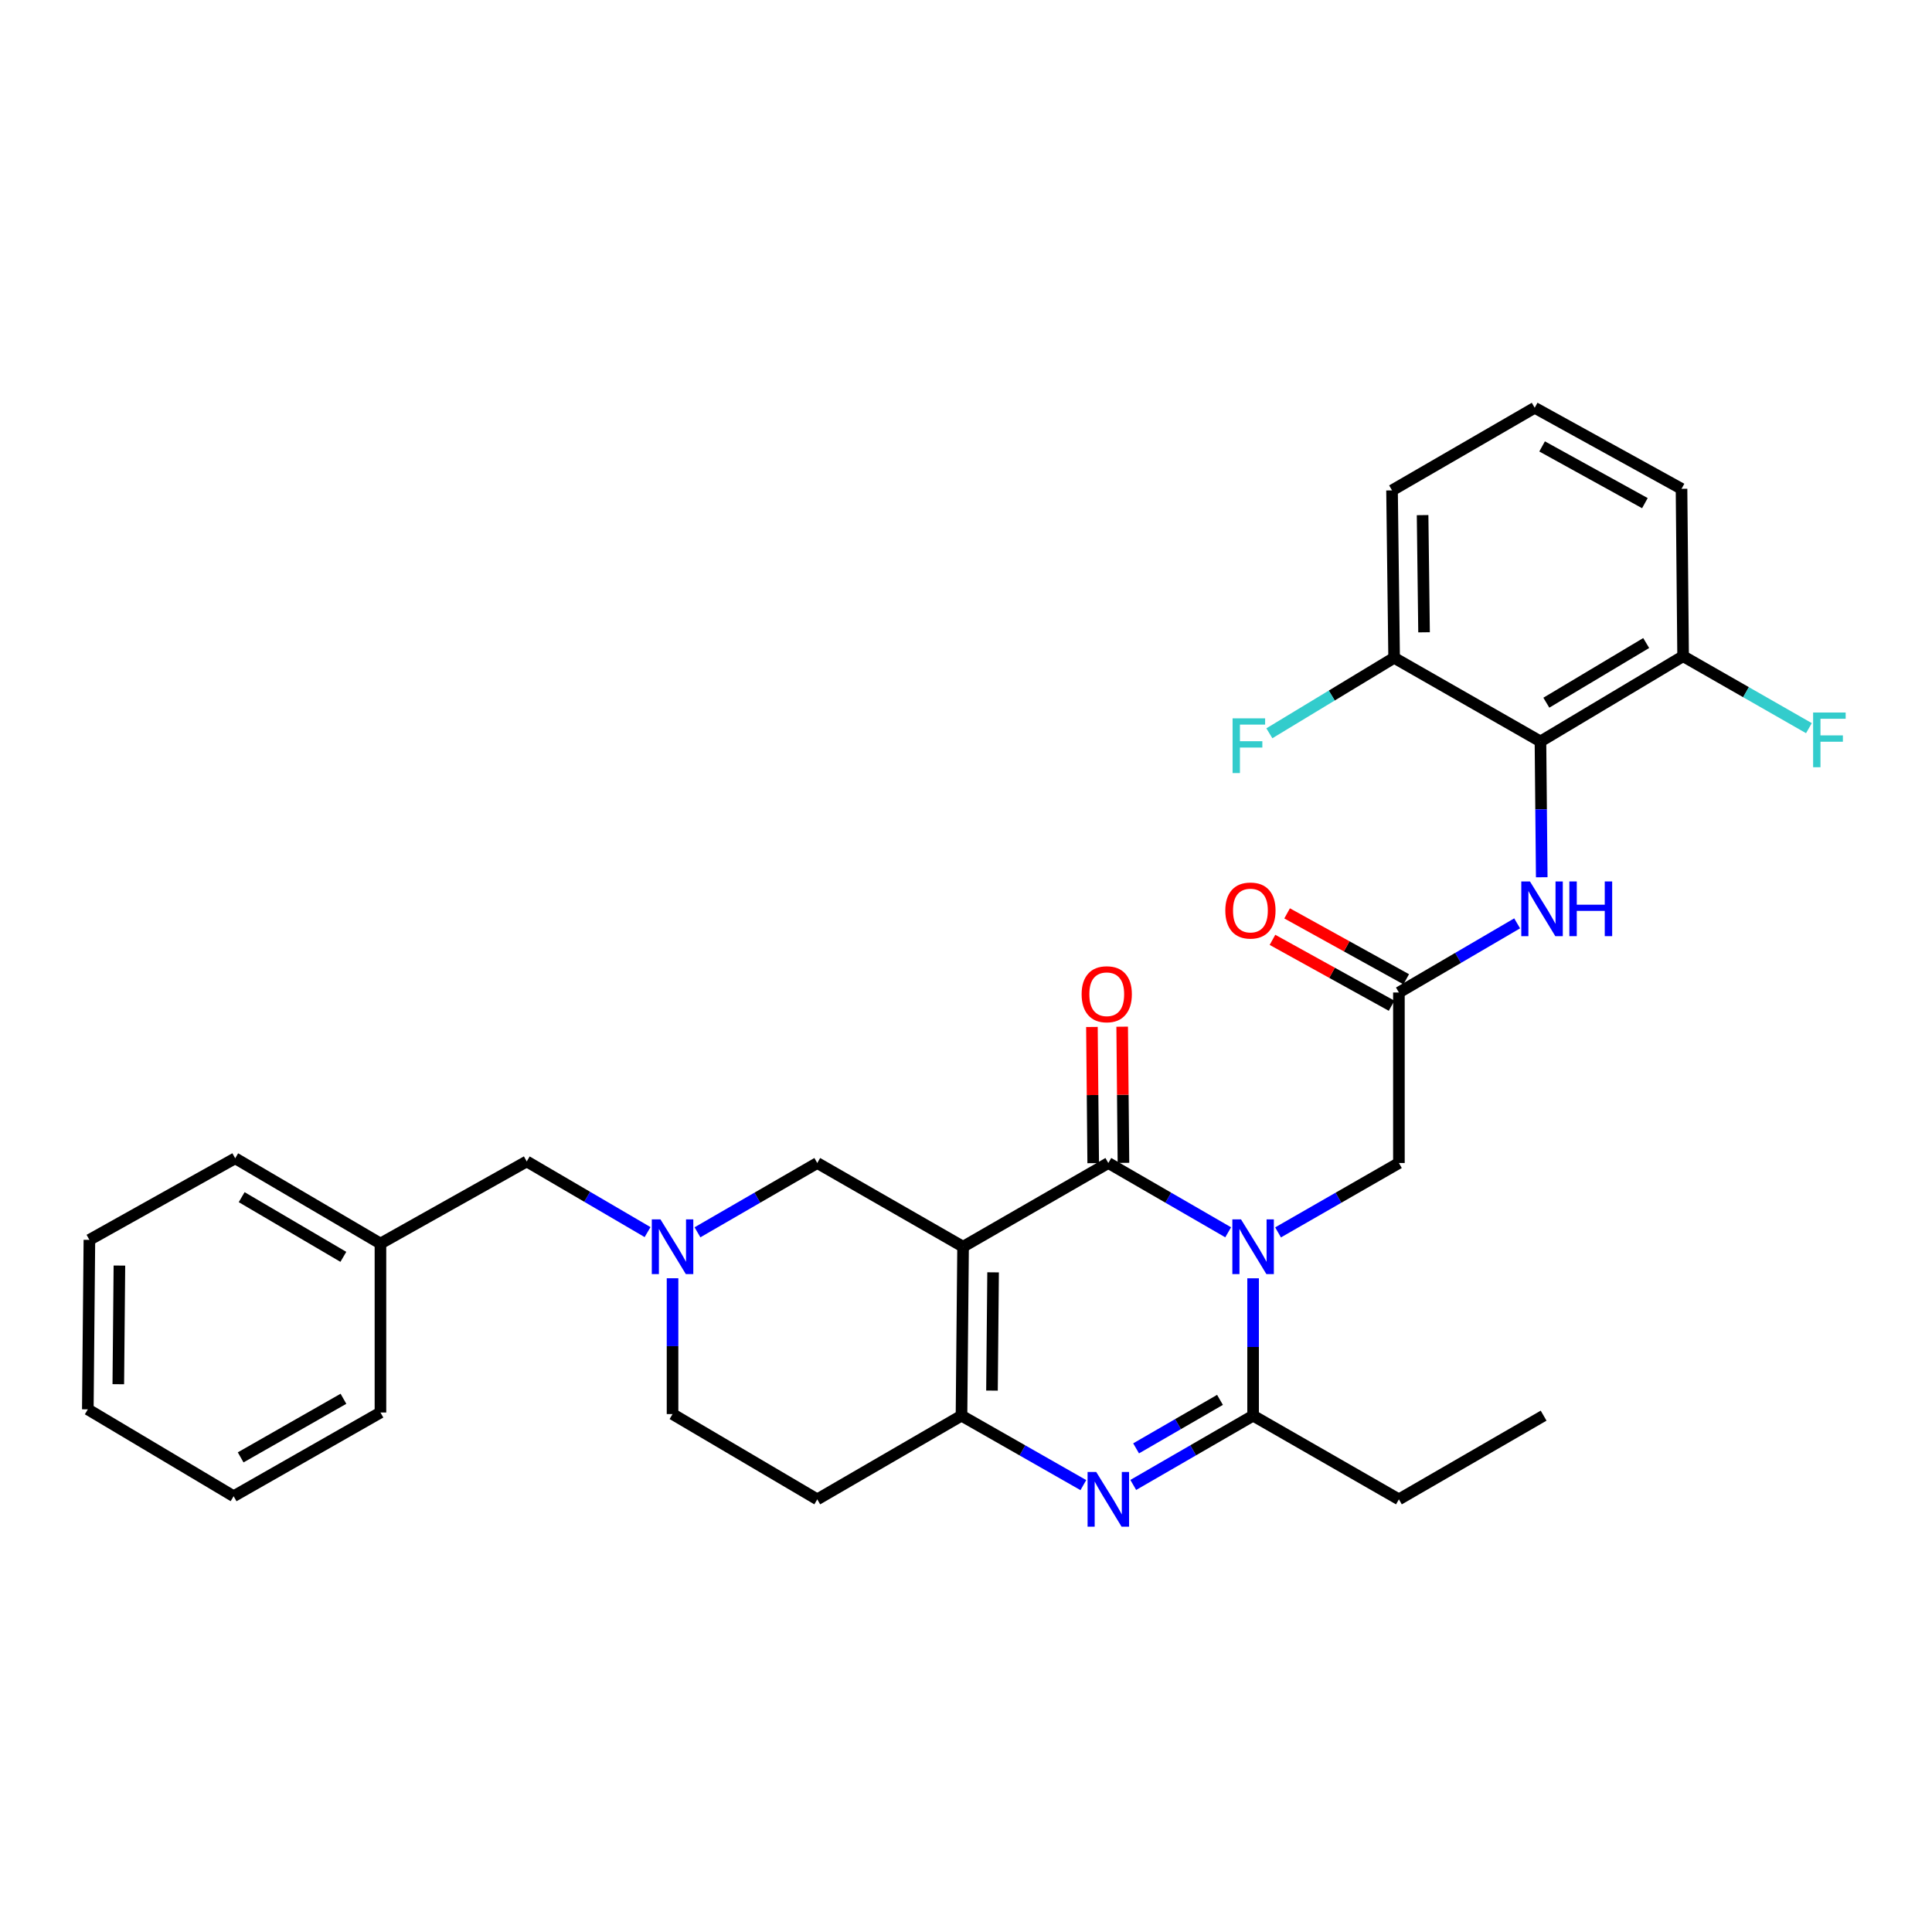 <?xml version='1.0' encoding='iso-8859-1'?>
<svg version='1.1' baseProfile='full'
              xmlns='http://www.w3.org/2000/svg'
                      xmlns:rdkit='http://www.rdkit.org/xml'
                      xmlns:xlink='http://www.w3.org/1999/xlink'
                  xml:space='preserve'
width='1000px' height='1000px' viewBox='0 0 1000 1000'>
<!-- END OF HEADER -->
<rect style='opacity:1.0;fill:#FFFFFF;stroke:none' width='1000' height='1000' x='0' y='0'> </rect>
<path class='bond-1' d='M 635.7,637.839 L 604.684,619.906' style='fill:none;fill-rule:evenodd;stroke:#0000FF;stroke-width:6px;stroke-linecap:butt;stroke-linejoin:miter;stroke-opacity:1' />
<path class='bond-1' d='M 604.684,619.906 L 573.667,601.973' style='fill:none;fill-rule:evenodd;stroke:#000000;stroke-width:6px;stroke-linecap:butt;stroke-linejoin:miter;stroke-opacity:1' />
<path class='bond-4' d='M 648.604,661.646 L 648.604,697.195' style='fill:none;fill-rule:evenodd;stroke:#0000FF;stroke-width:6px;stroke-linecap:butt;stroke-linejoin:miter;stroke-opacity:1' />
<path class='bond-4' d='M 648.604,697.195 L 648.604,732.745' style='fill:none;fill-rule:evenodd;stroke:#000000;stroke-width:6px;stroke-linecap:butt;stroke-linejoin:miter;stroke-opacity:1' />
<path class='bond-10' d='M 661.52,637.885 L 692.796,619.929' style='fill:none;fill-rule:evenodd;stroke:#0000FF;stroke-width:6px;stroke-linecap:butt;stroke-linejoin:miter;stroke-opacity:1' />
<path class='bond-10' d='M 692.796,619.929 L 724.072,601.973' style='fill:none;fill-rule:evenodd;stroke:#000000;stroke-width:6px;stroke-linecap:butt;stroke-linejoin:miter;stroke-opacity:1' />
<path class='bond-0' d='M 498.487,645.3 L 573.667,601.973' style='fill:none;fill-rule:evenodd;stroke:#000000;stroke-width:6px;stroke-linecap:butt;stroke-linejoin:miter;stroke-opacity:1' />
<path class='bond-9' d='M 498.487,645.3 L 423.019,601.973' style='fill:none;fill-rule:evenodd;stroke:#000000;stroke-width:6px;stroke-linecap:butt;stroke-linejoin:miter;stroke-opacity:1' />
<path class='bond-31' d='M 498.487,645.3 L 497.669,732.745' style='fill:none;fill-rule:evenodd;stroke:#000000;stroke-width:6px;stroke-linecap:butt;stroke-linejoin:miter;stroke-opacity:1' />
<path class='bond-31' d='M 514.021,658.563 L 513.448,719.775' style='fill:none;fill-rule:evenodd;stroke:#000000;stroke-width:6px;stroke-linecap:butt;stroke-linejoin:miter;stroke-opacity:1' />
<path class='bond-12' d='M 581.496,601.9 L 581.166,566.654' style='fill:none;fill-rule:evenodd;stroke:#000000;stroke-width:6px;stroke-linecap:butt;stroke-linejoin:miter;stroke-opacity:1' />
<path class='bond-12' d='M 581.166,566.654 L 580.836,531.409' style='fill:none;fill-rule:evenodd;stroke:#FF0000;stroke-width:6px;stroke-linecap:butt;stroke-linejoin:miter;stroke-opacity:1' />
<path class='bond-12' d='M 565.839,602.046 L 565.51,566.801' style='fill:none;fill-rule:evenodd;stroke:#000000;stroke-width:6px;stroke-linecap:butt;stroke-linejoin:miter;stroke-opacity:1' />
<path class='bond-12' d='M 565.51,566.801 L 565.18,531.555' style='fill:none;fill-rule:evenodd;stroke:#FF0000;stroke-width:6px;stroke-linecap:butt;stroke-linejoin:miter;stroke-opacity:1' />
<path class='bond-2' d='M 586.571,768.604 L 617.588,750.675' style='fill:none;fill-rule:evenodd;stroke:#0000FF;stroke-width:6px;stroke-linecap:butt;stroke-linejoin:miter;stroke-opacity:1' />
<path class='bond-2' d='M 617.588,750.675 L 648.604,732.745' style='fill:none;fill-rule:evenodd;stroke:#000000;stroke-width:6px;stroke-linecap:butt;stroke-linejoin:miter;stroke-opacity:1' />
<path class='bond-2' d='M 588.04,749.67 L 609.752,737.119' style='fill:none;fill-rule:evenodd;stroke:#0000FF;stroke-width:6px;stroke-linecap:butt;stroke-linejoin:miter;stroke-opacity:1' />
<path class='bond-2' d='M 609.752,737.119 L 631.464,724.569' style='fill:none;fill-rule:evenodd;stroke:#000000;stroke-width:6px;stroke-linecap:butt;stroke-linejoin:miter;stroke-opacity:1' />
<path class='bond-3' d='M 560.74,768.695 L 529.205,750.72' style='fill:none;fill-rule:evenodd;stroke:#0000FF;stroke-width:6px;stroke-linecap:butt;stroke-linejoin:miter;stroke-opacity:1' />
<path class='bond-3' d='M 529.205,750.72 L 497.669,732.745' style='fill:none;fill-rule:evenodd;stroke:#000000;stroke-width:6px;stroke-linecap:butt;stroke-linejoin:miter;stroke-opacity:1' />
<path class='bond-11' d='M 497.669,732.745 L 423.019,776.063' style='fill:none;fill-rule:evenodd;stroke:#000000;stroke-width:6px;stroke-linecap:butt;stroke-linejoin:miter;stroke-opacity:1' />
<path class='bond-20' d='M 648.604,732.745 L 724.072,776.063' style='fill:none;fill-rule:evenodd;stroke:#000000;stroke-width:6px;stroke-linecap:butt;stroke-linejoin:miter;stroke-opacity:1' />
<path class='bond-5' d='M 797.339,383.772 L 797.671,418.919' style='fill:none;fill-rule:evenodd;stroke:#000000;stroke-width:6px;stroke-linecap:butt;stroke-linejoin:miter;stroke-opacity:1' />
<path class='bond-5' d='M 797.671,418.919 L 798.003,454.066' style='fill:none;fill-rule:evenodd;stroke:#0000FF;stroke-width:6px;stroke-linecap:butt;stroke-linejoin:miter;stroke-opacity:1' />
<path class='bond-13' d='M 797.339,383.772 L 871.172,339.654' style='fill:none;fill-rule:evenodd;stroke:#000000;stroke-width:6px;stroke-linecap:butt;stroke-linejoin:miter;stroke-opacity:1' />
<path class='bond-13' d='M 800.383,363.714 L 852.065,332.831' style='fill:none;fill-rule:evenodd;stroke:#000000;stroke-width:6px;stroke-linecap:butt;stroke-linejoin:miter;stroke-opacity:1' />
<path class='bond-14' d='M 797.339,383.772 L 721.593,340.472' style='fill:none;fill-rule:evenodd;stroke:#000000;stroke-width:6px;stroke-linecap:butt;stroke-linejoin:miter;stroke-opacity:1' />
<path class='bond-6' d='M 361.012,637.837 L 392.015,619.905' style='fill:none;fill-rule:evenodd;stroke:#0000FF;stroke-width:6px;stroke-linecap:butt;stroke-linejoin:miter;stroke-opacity:1' />
<path class='bond-6' d='M 392.015,619.905 L 423.019,601.973' style='fill:none;fill-rule:evenodd;stroke:#000000;stroke-width:6px;stroke-linecap:butt;stroke-linejoin:miter;stroke-opacity:1' />
<path class='bond-17' d='M 335.182,637.739 L 303.911,619.447' style='fill:none;fill-rule:evenodd;stroke:#0000FF;stroke-width:6px;stroke-linecap:butt;stroke-linejoin:miter;stroke-opacity:1' />
<path class='bond-17' d='M 303.911,619.447 L 272.64,601.155' style='fill:none;fill-rule:evenodd;stroke:#000000;stroke-width:6px;stroke-linecap:butt;stroke-linejoin:miter;stroke-opacity:1' />
<path class='bond-32' d='M 348.108,661.625 L 348.108,696.776' style='fill:none;fill-rule:evenodd;stroke:#0000FF;stroke-width:6px;stroke-linecap:butt;stroke-linejoin:miter;stroke-opacity:1' />
<path class='bond-32' d='M 348.108,696.776 L 348.108,731.927' style='fill:none;fill-rule:evenodd;stroke:#000000;stroke-width:6px;stroke-linecap:butt;stroke-linejoin:miter;stroke-opacity:1' />
<path class='bond-7' d='M 785.271,477.927 L 754.672,495.823' style='fill:none;fill-rule:evenodd;stroke:#0000FF;stroke-width:6px;stroke-linecap:butt;stroke-linejoin:miter;stroke-opacity:1' />
<path class='bond-7' d='M 754.672,495.823 L 724.072,513.718' style='fill:none;fill-rule:evenodd;stroke:#000000;stroke-width:6px;stroke-linecap:butt;stroke-linejoin:miter;stroke-opacity:1' />
<path class='bond-8' d='M 724.072,513.718 L 724.072,601.973' style='fill:none;fill-rule:evenodd;stroke:#000000;stroke-width:6px;stroke-linecap:butt;stroke-linejoin:miter;stroke-opacity:1' />
<path class='bond-15' d='M 727.861,506.868 L 697.034,489.816' style='fill:none;fill-rule:evenodd;stroke:#000000;stroke-width:6px;stroke-linecap:butt;stroke-linejoin:miter;stroke-opacity:1' />
<path class='bond-15' d='M 697.034,489.816 L 666.206,472.764' style='fill:none;fill-rule:evenodd;stroke:#FF0000;stroke-width:6px;stroke-linecap:butt;stroke-linejoin:miter;stroke-opacity:1' />
<path class='bond-15' d='M 720.283,520.569 L 689.455,503.517' style='fill:none;fill-rule:evenodd;stroke:#000000;stroke-width:6px;stroke-linecap:butt;stroke-linejoin:miter;stroke-opacity:1' />
<path class='bond-15' d='M 689.455,503.517 L 658.628,486.465' style='fill:none;fill-rule:evenodd;stroke:#FF0000;stroke-width:6px;stroke-linecap:butt;stroke-linejoin:miter;stroke-opacity:1' />
<path class='bond-16' d='M 423.019,776.063 L 348.108,731.927' style='fill:none;fill-rule:evenodd;stroke:#000000;stroke-width:6px;stroke-linecap:butt;stroke-linejoin:miter;stroke-opacity:1' />
<path class='bond-18' d='M 871.172,339.654 L 903.731,358.273' style='fill:none;fill-rule:evenodd;stroke:#000000;stroke-width:6px;stroke-linecap:butt;stroke-linejoin:miter;stroke-opacity:1' />
<path class='bond-18' d='M 903.731,358.273 L 936.291,376.893' style='fill:none;fill-rule:evenodd;stroke:#33CCCC;stroke-width:6px;stroke-linecap:butt;stroke-linejoin:miter;stroke-opacity:1' />
<path class='bond-23' d='M 871.172,339.654 L 870.354,253.009' style='fill:none;fill-rule:evenodd;stroke:#000000;stroke-width:6px;stroke-linecap:butt;stroke-linejoin:miter;stroke-opacity:1' />
<path class='bond-19' d='M 721.593,340.472 L 689.307,360.01' style='fill:none;fill-rule:evenodd;stroke:#000000;stroke-width:6px;stroke-linecap:butt;stroke-linejoin:miter;stroke-opacity:1' />
<path class='bond-19' d='M 689.307,360.01 L 657.021,379.548' style='fill:none;fill-rule:evenodd;stroke:#33CCCC;stroke-width:6px;stroke-linecap:butt;stroke-linejoin:miter;stroke-opacity:1' />
<path class='bond-24' d='M 721.593,340.472 L 720.515,253.826' style='fill:none;fill-rule:evenodd;stroke:#000000;stroke-width:6px;stroke-linecap:butt;stroke-linejoin:miter;stroke-opacity:1' />
<path class='bond-24' d='M 737.087,327.28 L 736.332,266.628' style='fill:none;fill-rule:evenodd;stroke:#000000;stroke-width:6px;stroke-linecap:butt;stroke-linejoin:miter;stroke-opacity:1' />
<path class='bond-21' d='M 272.64,601.155 L 196.921,643.664' style='fill:none;fill-rule:evenodd;stroke:#000000;stroke-width:6px;stroke-linecap:butt;stroke-linejoin:miter;stroke-opacity:1' />
<path class='bond-27' d='M 724.072,776.063 L 798.974,732.745' style='fill:none;fill-rule:evenodd;stroke:#000000;stroke-width:6px;stroke-linecap:butt;stroke-linejoin:miter;stroke-opacity:1' />
<path class='bond-25' d='M 196.921,643.664 L 121.74,599.529' style='fill:none;fill-rule:evenodd;stroke:#000000;stroke-width:6px;stroke-linecap:butt;stroke-linejoin:miter;stroke-opacity:1' />
<path class='bond-25' d='M 177.717,650.546 L 125.09,619.651' style='fill:none;fill-rule:evenodd;stroke:#000000;stroke-width:6px;stroke-linecap:butt;stroke-linejoin:miter;stroke-opacity:1' />
<path class='bond-26' d='M 196.921,643.664 L 196.921,731.11' style='fill:none;fill-rule:evenodd;stroke:#000000;stroke-width:6px;stroke-linecap:butt;stroke-linejoin:miter;stroke-opacity:1' />
<path class='bond-22' d='M 794.356,211.065 L 720.515,253.826' style='fill:none;fill-rule:evenodd;stroke:#000000;stroke-width:6px;stroke-linecap:butt;stroke-linejoin:miter;stroke-opacity:1' />
<path class='bond-33' d='M 794.356,211.065 L 870.354,253.009' style='fill:none;fill-rule:evenodd;stroke:#000000;stroke-width:6px;stroke-linecap:butt;stroke-linejoin:miter;stroke-opacity:1' />
<path class='bond-33' d='M 798.19,231.064 L 851.389,260.425' style='fill:none;fill-rule:evenodd;stroke:#000000;stroke-width:6px;stroke-linecap:butt;stroke-linejoin:miter;stroke-opacity:1' />
<path class='bond-28' d='M 121.74,599.529 L 46.272,641.751' style='fill:none;fill-rule:evenodd;stroke:#000000;stroke-width:6px;stroke-linecap:butt;stroke-linejoin:miter;stroke-opacity:1' />
<path class='bond-29' d='M 196.921,731.11 L 120.922,774.437' style='fill:none;fill-rule:evenodd;stroke:#000000;stroke-width:6px;stroke-linecap:butt;stroke-linejoin:miter;stroke-opacity:1' />
<path class='bond-29' d='M 177.766,724.007 L 124.567,754.336' style='fill:none;fill-rule:evenodd;stroke:#000000;stroke-width:6px;stroke-linecap:butt;stroke-linejoin:miter;stroke-opacity:1' />
<path class='bond-34' d='M 46.272,641.751 L 45.455,729.475' style='fill:none;fill-rule:evenodd;stroke:#000000;stroke-width:6px;stroke-linecap:butt;stroke-linejoin:miter;stroke-opacity:1' />
<path class='bond-34' d='M 61.806,655.055 L 61.234,716.462' style='fill:none;fill-rule:evenodd;stroke:#000000;stroke-width:6px;stroke-linecap:butt;stroke-linejoin:miter;stroke-opacity:1' />
<path class='bond-30' d='M 120.922,774.437 L 45.455,729.475' style='fill:none;fill-rule:evenodd;stroke:#000000;stroke-width:6px;stroke-linecap:butt;stroke-linejoin:miter;stroke-opacity:1' />
<path  class='atom-0' d='M 642.344 631.14
L 651.624 646.14
Q 652.544 647.62, 654.024 650.3
Q 655.504 652.98, 655.584 653.14
L 655.584 631.14
L 659.344 631.14
L 659.344 659.46
L 655.464 659.46
L 645.504 643.06
Q 644.344 641.14, 643.104 638.94
Q 641.904 636.74, 641.544 636.06
L 641.544 659.46
L 637.864 659.46
L 637.864 631.14
L 642.344 631.14
' fill='#0000FF'/>
<path  class='atom-3' d='M 567.407 761.903
L 576.687 776.903
Q 577.607 778.383, 579.087 781.063
Q 580.567 783.743, 580.647 783.903
L 580.647 761.903
L 584.407 761.903
L 584.407 790.223
L 580.527 790.223
L 570.567 773.823
Q 569.407 771.903, 568.167 769.703
Q 566.967 767.503, 566.607 766.823
L 566.607 790.223
L 562.927 790.223
L 562.927 761.903
L 567.407 761.903
' fill='#0000FF'/>
<path  class='atom-7' d='M 341.848 631.14
L 351.128 646.14
Q 352.048 647.62, 353.528 650.3
Q 355.008 652.98, 355.088 653.14
L 355.088 631.14
L 358.848 631.14
L 358.848 659.46
L 354.968 659.46
L 345.008 643.06
Q 343.848 641.14, 342.608 638.94
Q 341.408 636.74, 341.048 636.06
L 341.048 659.46
L 337.368 659.46
L 337.368 631.14
L 341.848 631.14
' fill='#0000FF'/>
<path  class='atom-8' d='M 791.897 456.231
L 801.177 471.231
Q 802.097 472.711, 803.577 475.391
Q 805.057 478.071, 805.137 478.231
L 805.137 456.231
L 808.897 456.231
L 808.897 484.551
L 805.017 484.551
L 795.057 468.151
Q 793.897 466.231, 792.657 464.031
Q 791.457 461.831, 791.097 461.151
L 791.097 484.551
L 787.417 484.551
L 787.417 456.231
L 791.897 456.231
' fill='#0000FF'/>
<path  class='atom-8' d='M 812.297 456.231
L 816.137 456.231
L 816.137 468.271
L 830.617 468.271
L 830.617 456.231
L 834.457 456.231
L 834.457 484.551
L 830.617 484.551
L 830.617 471.471
L 816.137 471.471
L 816.137 484.551
L 812.297 484.551
L 812.297 456.231
' fill='#0000FF'/>
<path  class='atom-13' d='M 559.85 514.616
Q 559.85 507.816, 563.21 504.016
Q 566.57 500.216, 572.85 500.216
Q 579.13 500.216, 582.49 504.016
Q 585.85 507.816, 585.85 514.616
Q 585.85 521.496, 582.45 525.416
Q 579.05 529.296, 572.85 529.296
Q 566.61 529.296, 563.21 525.416
Q 559.85 521.536, 559.85 514.616
M 572.85 526.096
Q 577.17 526.096, 579.49 523.216
Q 581.85 520.296, 581.85 514.616
Q 581.85 509.056, 579.49 506.256
Q 577.17 503.416, 572.85 503.416
Q 568.53 503.416, 566.17 506.216
Q 563.85 509.016, 563.85 514.616
Q 563.85 520.336, 566.17 523.216
Q 568.53 526.096, 572.85 526.096
' fill='#FF0000'/>
<path  class='atom-16' d='M 634.221 471.289
Q 634.221 464.489, 637.581 460.689
Q 640.941 456.889, 647.221 456.889
Q 653.501 456.889, 656.861 460.689
Q 660.221 464.489, 660.221 471.289
Q 660.221 478.169, 656.821 482.089
Q 653.421 485.969, 647.221 485.969
Q 640.981 485.969, 637.581 482.089
Q 634.221 478.209, 634.221 471.289
M 647.221 482.769
Q 651.541 482.769, 653.861 479.889
Q 656.221 476.969, 656.221 471.289
Q 656.221 465.729, 653.861 462.929
Q 651.541 460.089, 647.221 460.089
Q 642.901 460.089, 640.541 462.889
Q 638.221 465.689, 638.221 471.289
Q 638.221 477.009, 640.541 479.889
Q 642.901 482.769, 647.221 482.769
' fill='#FF0000'/>
<path  class='atom-19' d='M 938.471 368.795
L 955.311 368.795
L 955.311 372.035
L 942.271 372.035
L 942.271 380.635
L 953.871 380.635
L 953.871 383.915
L 942.271 383.915
L 942.271 397.115
L 938.471 397.115
L 938.471 368.795
' fill='#33CCCC'/>
<path  class='atom-20' d='M 637.984 371.813
L 654.824 371.813
L 654.824 375.053
L 641.784 375.053
L 641.784 383.653
L 653.384 383.653
L 653.384 386.933
L 641.784 386.933
L 641.784 400.133
L 637.984 400.133
L 637.984 371.813
' fill='#33CCCC'/>
</svg>
